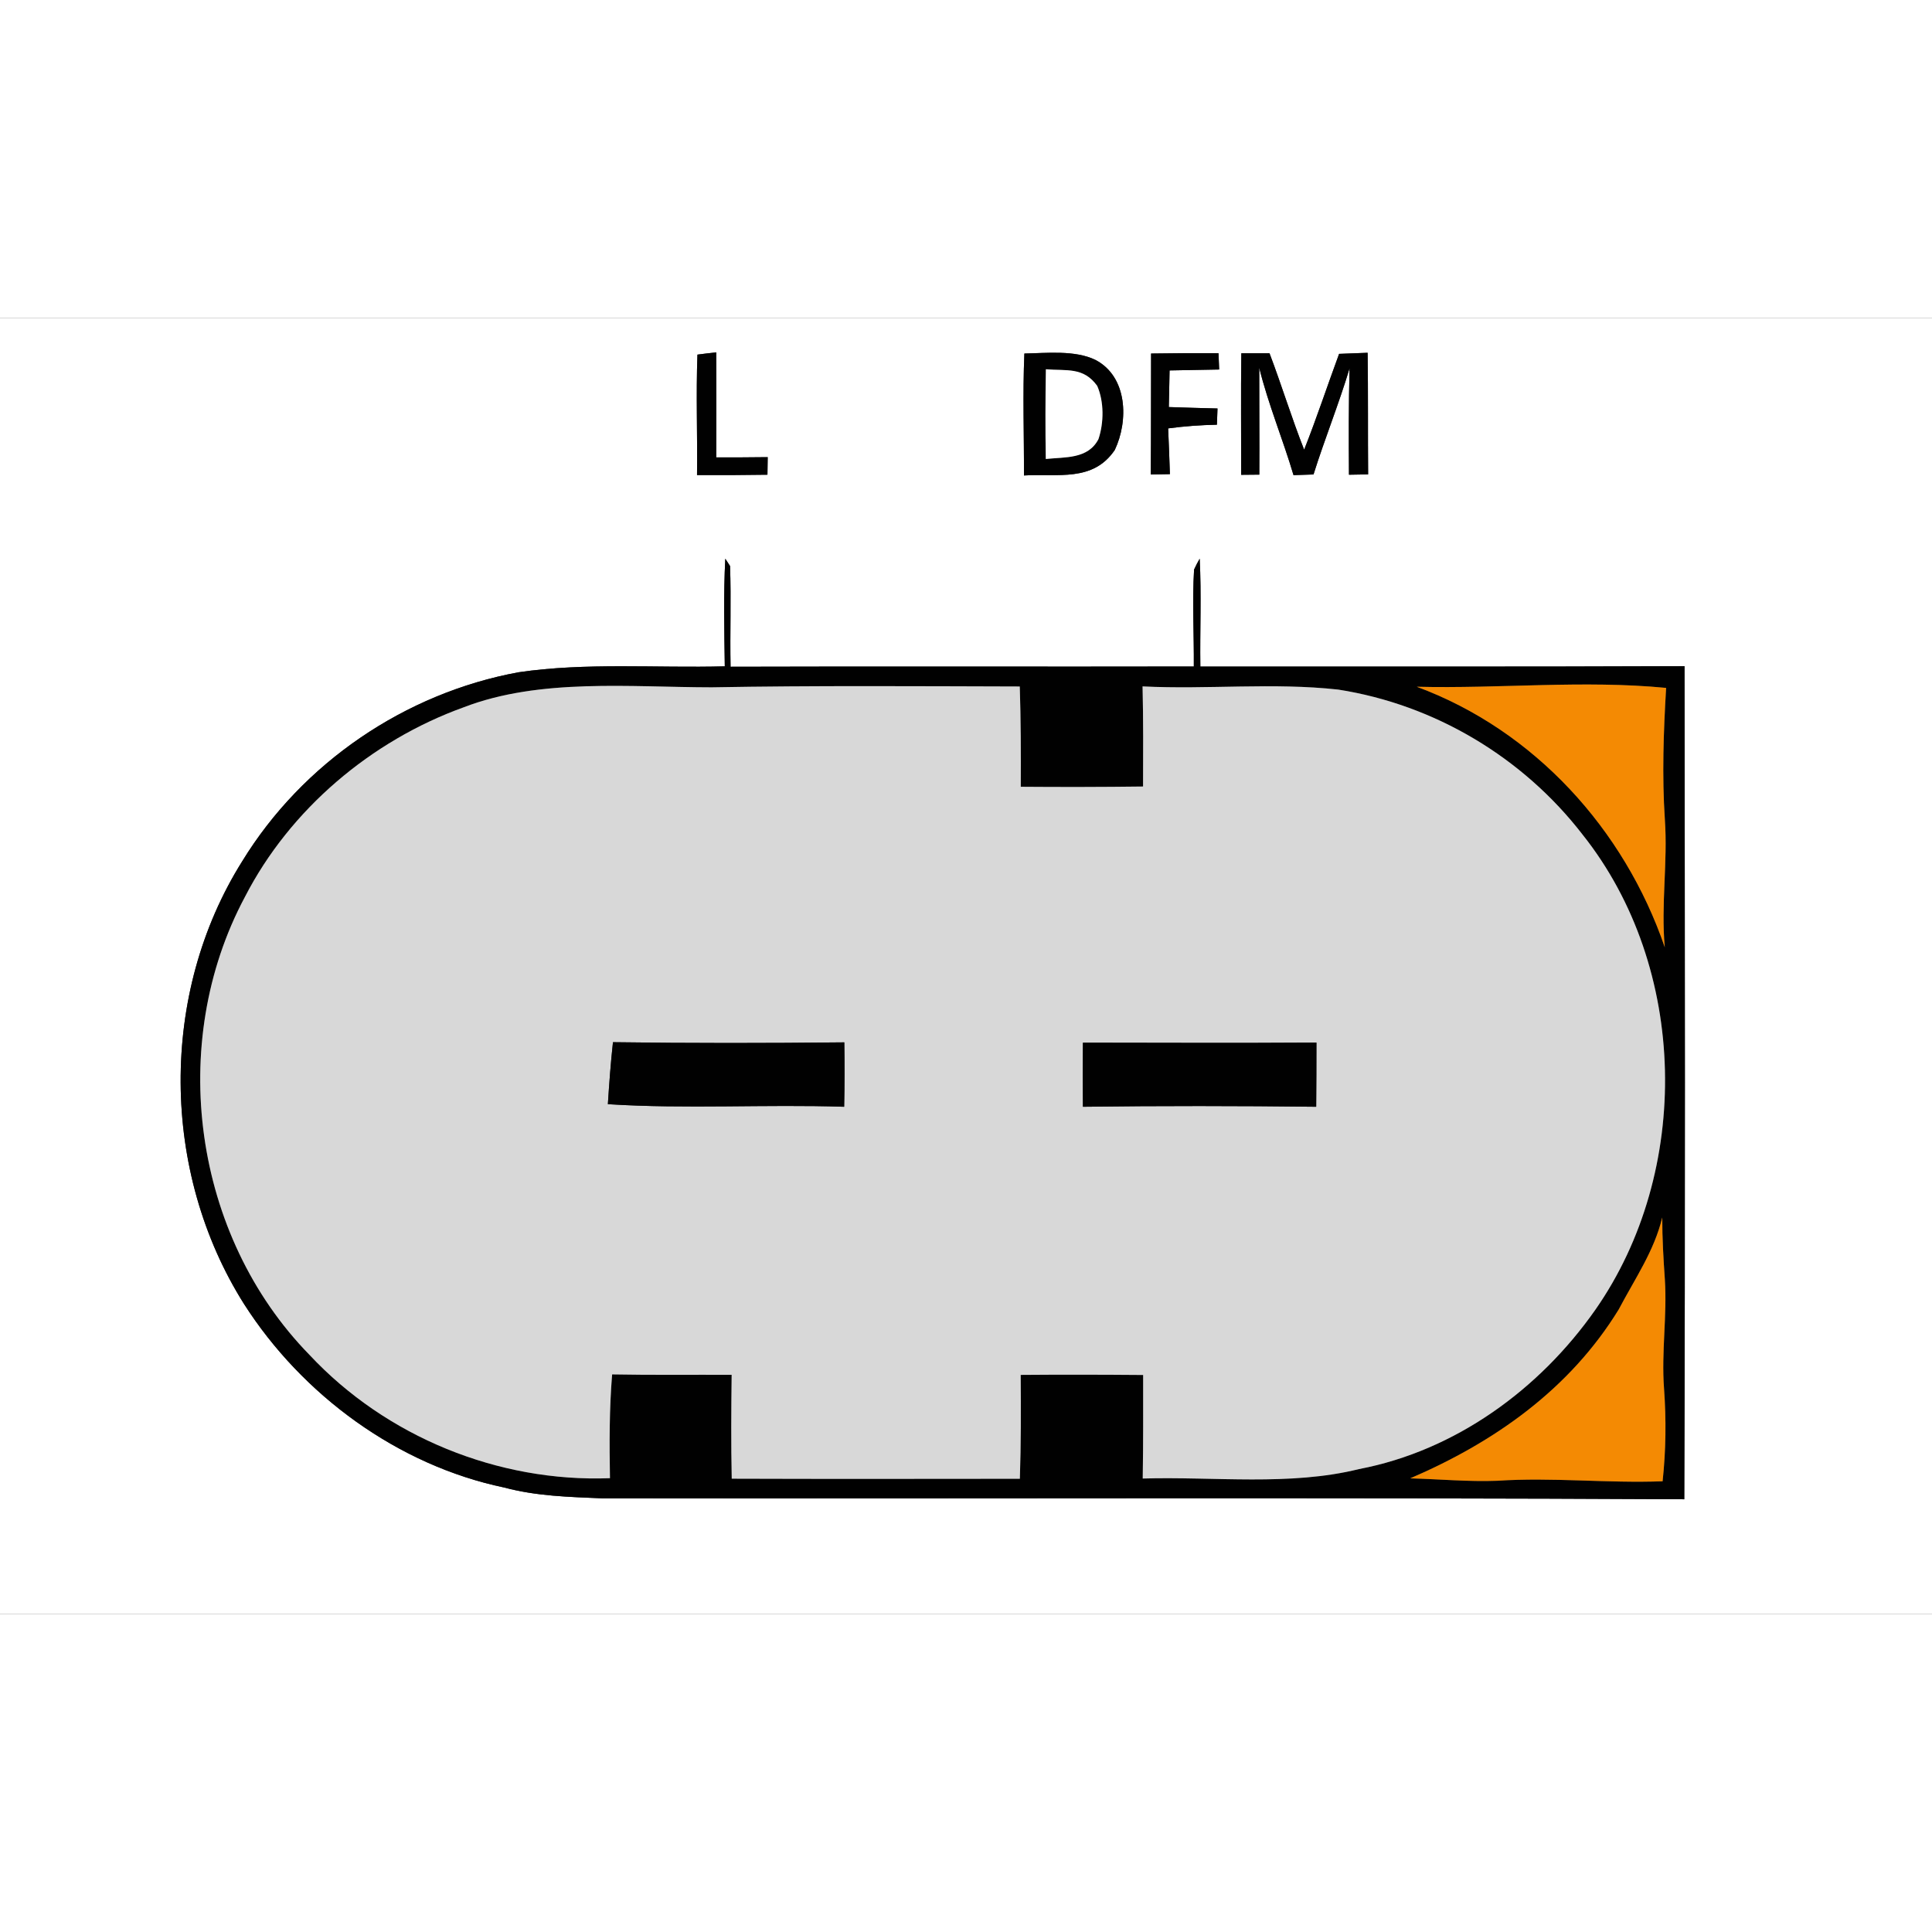 <?xml version='1.0' encoding='utf-8'?>
<svg xmlns="http://www.w3.org/2000/svg" xmlns:ns1="http://www.w3.org/1999/xlink" version="1.1" viewBox="0 0 231 155" width="50" height="50">
<rect x="0" y="0" width="231" height="155" fill="#333333" stroke="none"/>
<defs>
<path d="M 0.00 0.00 L 231.00 0.00 L 231.00 155.00 L 0.00 155.00 L 0.00 0.00 Z M 83.34 18.80 C 86.15 18.82 88.95 18.80 91.76 18.76 C 91.77 18.06 91.78 17.36 91.79 16.66 C 89.74 16.69 87.69 16.69 85.64 16.69 C 85.65 12.51 85.66 8.32 85.64 4.13 C 84.89 4.21 84.14 4.30 83.39 4.40 C 83.21 9.20 83.40 14.01 83.34 18.80 Z M 122.43 18.85 C 126.47 18.60 130.67 19.67 133.29 15.80 C 134.94 12.33 134.84 7.06 130.99 5.04 C 128.55 3.84 125.15 4.22 122.48 4.27 C 122.27 9.12 122.45 14.00 122.43 18.85 Z M 137.63 4.27 C 137.61 9.09 137.64 13.91 137.59 18.73 C 138.35 18.72 139.12 18.71 139.88 18.69 C 139.82 16.87 139.75 15.05 139.67 13.22 C 141.61 12.96 143.54 12.82 145.50 12.78 C 145.53 12.13 145.55 11.49 145.57 10.84 C 143.63 10.79 141.69 10.74 139.75 10.67 C 139.79 9.21 139.81 7.75 139.84 6.29 C 141.82 6.25 143.79 6.21 145.77 6.18 C 145.74 5.53 145.72 4.88 145.69 4.23 C 143.00 4.21 140.32 4.23 137.63 4.27 Z M 148.42 4.24 C 148.35 9.08 148.41 13.93 148.40 18.77 L 150.57 18.75 C 150.60 14.49 150.55 10.23 150.56 5.97 C 151.64 10.35 153.38 14.49 154.66 18.81 C 155.46 18.78 156.25 18.76 157.05 18.73 C 158.39 14.47 160.07 10.33 161.36 6.04 C 161.25 10.28 161.26 14.52 161.29 18.76 C 162.05 18.74 162.82 18.73 163.58 18.72 C 163.54 13.87 163.59 9.03 163.52 4.18 C 162.39 4.22 161.25 4.26 160.11 4.31 C 158.70 8.13 157.43 11.99 155.93 15.77 C 154.43 11.97 153.24 8.06 151.79 4.24 C 150.66 4.24 149.54 4.24 148.42 4.24 Z M 86.72 28.80 C 86.50 33.08 86.60 37.39 86.66 41.67 C 78.49 41.89 70.09 41.19 62.00 42.38 C 48.44 44.87 36.17 53.21 28.96 64.98 C 19.01 80.83 19.21 102.10 29.17 117.90 C 36.14 128.81 47.56 137.20 60.30 139.86 C 64.16 140.89 68.03 140.98 71.99 141.15 C 115.11 141.21 158.26 141.03 201.38 141.26 C 201.50 108.06 201.45 74.85 201.41 41.65 C 182.11 41.73 162.82 41.69 143.52 41.70 C 143.46 37.41 143.66 33.09 143.44 28.80 C 143.20 29.22 142.97 29.66 142.77 30.10 C 142.54 33.94 142.77 37.83 142.74 41.69 C 124.28 41.73 105.81 41.66 87.35 41.72 C 87.27 37.71 87.43 33.69 87.29 29.68 L 86.72 28.80 Z" id="p0" />
<path d="M 83.39 4.40 C 84.14 4.30 84.89 4.21 85.64 4.13 C 85.66 8.32 85.65 12.51 85.64 16.69 C 87.69 16.69 89.74 16.69 91.79 16.66 C 91.78 17.36 91.77 18.06 91.76 18.76 C 88.95 18.80 86.15 18.82 83.34 18.80 C 83.40 14.01 83.21 9.20 83.39 4.40 Z" id="p1" />
<path d="M 122.48 4.27 C 125.15 4.22 128.55 3.84 130.99 5.04 C 134.84 7.06 134.94 12.33 133.29 15.80 C 130.67 19.67 126.47 18.60 122.43 18.85 C 122.45 14.00 122.27 9.12 122.48 4.27 Z M 125.05 6.15 C 124.99 9.73 124.98 13.30 125.04 16.88 C 127.34 16.63 130.09 16.92 131.34 14.50 C 131.99 12.55 132.02 10.05 131.19 8.14 C 129.54 5.85 127.54 6.36 125.05 6.15 Z" id="p2" />
<path d="M 137.63 4.27 C 140.32 4.23 143.00 4.21 145.69 4.23 C 145.72 4.88 145.74 5.53 145.77 6.18 C 143.79 6.21 141.82 6.25 139.84 6.29 C 139.81 7.75 139.79 9.21 139.75 10.67 C 141.69 10.74 143.63 10.79 145.57 10.84 C 145.55 11.49 145.53 12.13 145.50 12.78 C 143.54 12.82 141.61 12.96 139.67 13.22 C 139.75 15.05 139.82 16.87 139.88 18.69 C 139.12 18.71 138.35 18.72 137.59 18.73 C 137.64 13.91 137.61 9.09 137.63 4.27 Z" id="p3" />
<path d="M 148.42 4.24 C 149.54 4.24 150.66 4.24 151.79 4.24 C 153.24 8.06 154.43 11.97 155.93 15.77 C 157.43 11.99 158.70 8.13 160.11 4.31 C 161.25 4.26 162.39 4.22 163.52 4.18 C 163.59 9.03 163.54 13.87 163.58 18.72 C 162.82 18.73 162.05 18.74 161.29 18.76 C 161.26 14.52 161.25 10.28 161.36 6.04 C 160.07 10.33 158.39 14.47 157.05 18.73 C 156.25 18.76 155.46 18.78 154.66 18.81 C 153.38 14.49 151.64 10.35 150.56 5.97 C 150.55 10.23 150.60 14.49 150.57 18.75 L 148.40 18.77 C 148.41 13.93 148.35 9.08 148.42 4.24 Z" id="p4" />
<path d="M 125.05 6.15 C 127.54 6.36 129.54 5.85 131.19 8.14 C 132.02 10.05 131.99 12.55 131.34 14.50 C 130.09 16.92 127.34 16.63 125.04 16.88 C 124.98 13.30 124.99 9.73 125.05 6.15 Z" id="p5" />
<path d="M 86.72 28.80 L 87.29 29.68 C 87.43 33.69 87.27 37.71 87.35 41.72 C 105.81 41.66 124.28 41.73 142.74 41.69 C 142.77 37.83 142.54 33.94 142.77 30.10 C 142.97 29.66 143.20 29.22 143.44 28.80 C 143.66 33.09 143.46 37.41 143.52 41.70 C 162.82 41.69 182.11 41.73 201.41 41.65 C 201.45 74.85 201.50 108.06 201.38 141.26 C 158.26 141.03 115.11 141.21 71.99 141.15 C 68.03 140.98 64.16 140.89 60.30 139.86 C 47.56 137.20 36.14 128.81 29.17 117.90 C 19.21 102.10 19.01 80.83 28.96 64.98 C 36.17 53.21 48.44 44.87 62.00 42.38 C 70.09 41.19 78.49 41.89 86.66 41.67 C 86.60 37.39 86.50 33.08 86.72 28.80 Z M 72.93 138.74 C 72.86 134.59 72.85 130.46 73.19 126.33 C 77.96 126.42 82.72 126.36 87.48 126.38 C 87.43 130.52 87.40 134.66 87.49 138.80 C 98.97 138.84 110.46 138.82 121.94 138.81 C 122.08 134.67 122.07 130.53 122.04 126.39 C 126.92 126.35 131.80 126.36 136.68 126.40 C 136.68 130.53 136.70 134.65 136.63 138.78 C 145.16 138.53 154.25 139.70 162.49 137.65 C 174.01 135.45 184.06 128.13 190.72 118.64 C 202.33 102.06 201.87 77.68 189.22 61.79 C 182.09 52.55 171.53 46.25 160.00 44.45 C 152.17 43.59 144.44 44.46 136.61 44.07 C 136.71 48.06 136.68 52.05 136.67 56.04 C 131.80 56.10 126.93 56.11 122.05 56.07 C 122.07 52.07 122.06 48.07 121.93 44.08 C 109.65 44.05 97.36 43.96 85.09 44.18 C 75.38 44.17 64.54 43.06 55.44 46.57 C 44.38 50.56 34.67 58.76 29.28 69.25 C 19.92 86.77 23.09 109.76 37.00 123.99 C 46.16 133.79 59.55 139.25 72.93 138.74 Z M 169.39 44.11 C 183.48 49.32 194.22 61.17 199.05 75.26 C 198.58 70.15 199.42 65.10 199.06 59.99 C 198.71 54.73 198.90 49.50 199.21 44.25 C 189.35 43.29 179.28 44.36 169.39 44.11 Z M 168.61 138.76 C 172.07 138.85 175.56 139.18 179.01 139.05 C 185.61 138.61 192.18 139.36 198.79 139.11 C 199.19 135.36 199.23 131.77 198.96 128.01 C 198.63 123.65 199.34 119.34 199.06 114.99 C 198.89 112.52 198.74 110.05 198.75 107.57 C 197.76 111.62 195.55 114.76 193.54 118.57 C 187.70 128.08 178.73 134.41 168.61 138.76 Z" id="p6" />
<path d="M 85.09 44.18 C 97.36 43.96 109.65 44.05 121.93 44.08 C 122.06 48.07 122.07 52.07 122.05 56.07 C 126.93 56.11 131.80 56.10 136.67 56.04 C 136.68 52.05 136.71 48.06 136.61 44.07 C 144.44 44.46 152.17 43.59 160.00 44.45 C 171.53 46.25 182.09 52.55 189.22 61.79 C 201.87 77.68 202.33 102.06 190.72 118.64 C 184.06 128.13 174.01 135.45 162.49 137.65 C 154.25 139.70 145.16 138.53 136.63 138.78 C 136.70 134.65 136.68 130.53 136.68 126.40 C 131.80 126.36 126.92 126.35 122.04 126.39 C 122.07 130.53 122.08 134.67 121.94 138.81 C 110.46 138.82 98.97 138.84 87.49 138.80 C 87.40 134.66 87.43 130.52 87.48 126.38 C 82.72 126.36 77.96 126.42 73.19 126.33 C 72.85 130.46 72.86 134.59 72.93 138.74 C 59.55 139.25 46.16 133.79 37.00 123.99 C 23.09 109.76 19.92 86.77 29.28 69.25 C 34.67 58.76 44.38 50.56 55.44 46.57 C 64.54 43.06 75.38 44.17 85.09 44.18 Z M 72.68 94.02 C 82.06 94.62 91.53 94.02 100.93 94.33 C 100.99 91.76 100.99 89.19 100.95 86.63 C 91.74 86.73 82.50 86.74 73.29 86.61 C 73.02 89.08 72.84 91.54 72.68 94.02 Z M 129.48 94.33 C 138.77 94.21 148.08 94.22 157.37 94.33 C 157.39 91.77 157.40 89.22 157.40 86.66 C 148.09 86.72 138.78 86.68 129.48 86.67 C 129.45 89.23 129.45 91.78 129.48 94.33 Z" id="p7" />
<path d="M 169.39 44.11 C 179.28 44.36 189.35 43.29 199.21 44.25 C 198.90 49.50 198.71 54.73 199.06 59.99 C 199.42 65.10 198.58 70.15 199.05 75.26 C 194.22 61.17 183.48 49.32 169.39 44.11 Z" id="p8" />
<path d="M 73.29 86.61 C 82.50 86.74 91.74 86.73 100.95 86.63 C 100.99 89.19 100.99 91.76 100.93 94.33 C 91.53 94.02 82.06 94.62 72.68 94.02 C 72.84 91.54 73.02 89.08 73.29 86.61 Z" id="p9" />
<path d="M 129.48 86.67 C 138.78 86.68 148.09 86.72 157.40 86.66 C 157.40 89.22 157.39 91.77 157.37 94.33 C 148.08 94.22 138.77 94.21 129.48 94.33 C 129.45 91.78 129.45 89.23 129.48 86.67 Z" id="p10" />
<path d="M 198.75 107.57 C 198.74 110.05 198.89 112.52 199.06 114.99 C 199.34 119.34 198.63 123.65 198.96 128.01 C 199.23 131.77 199.19 135.36 198.79 139.11 C 192.18 139.36 185.61 138.61 179.01 139.05 C 175.56 139.18 172.07 138.85 168.61 138.76 C 178.73 134.41 187.70 128.08 193.54 118.57 C 195.55 114.76 197.76 111.62 198.75 107.57 Z" id="p11" />
</defs>
<g>
<use fill="#ffffff" ns1:href="#p0" />
<use fill="#010101" ns1:href="#p1" />
<use fill="#010101" ns1:href="#p2" />
<use fill="#010101" ns1:href="#p3" />
<use fill="#010101" ns1:href="#p4" />
<use fill="#ffffff" ns1:href="#p5" />
<use fill="#010101" ns1:href="#p6" />
<use fill="#d8d8d8" ns1:href="#p7" />
<use fill="#f48a03" ns1:href="#p8" />
<use fill="#010101" ns1:href="#p9" />
<use fill="#010101" ns1:href="#p10" />
<use fill="#f48a03" ns1:href="#p11" />
</g>
</svg>